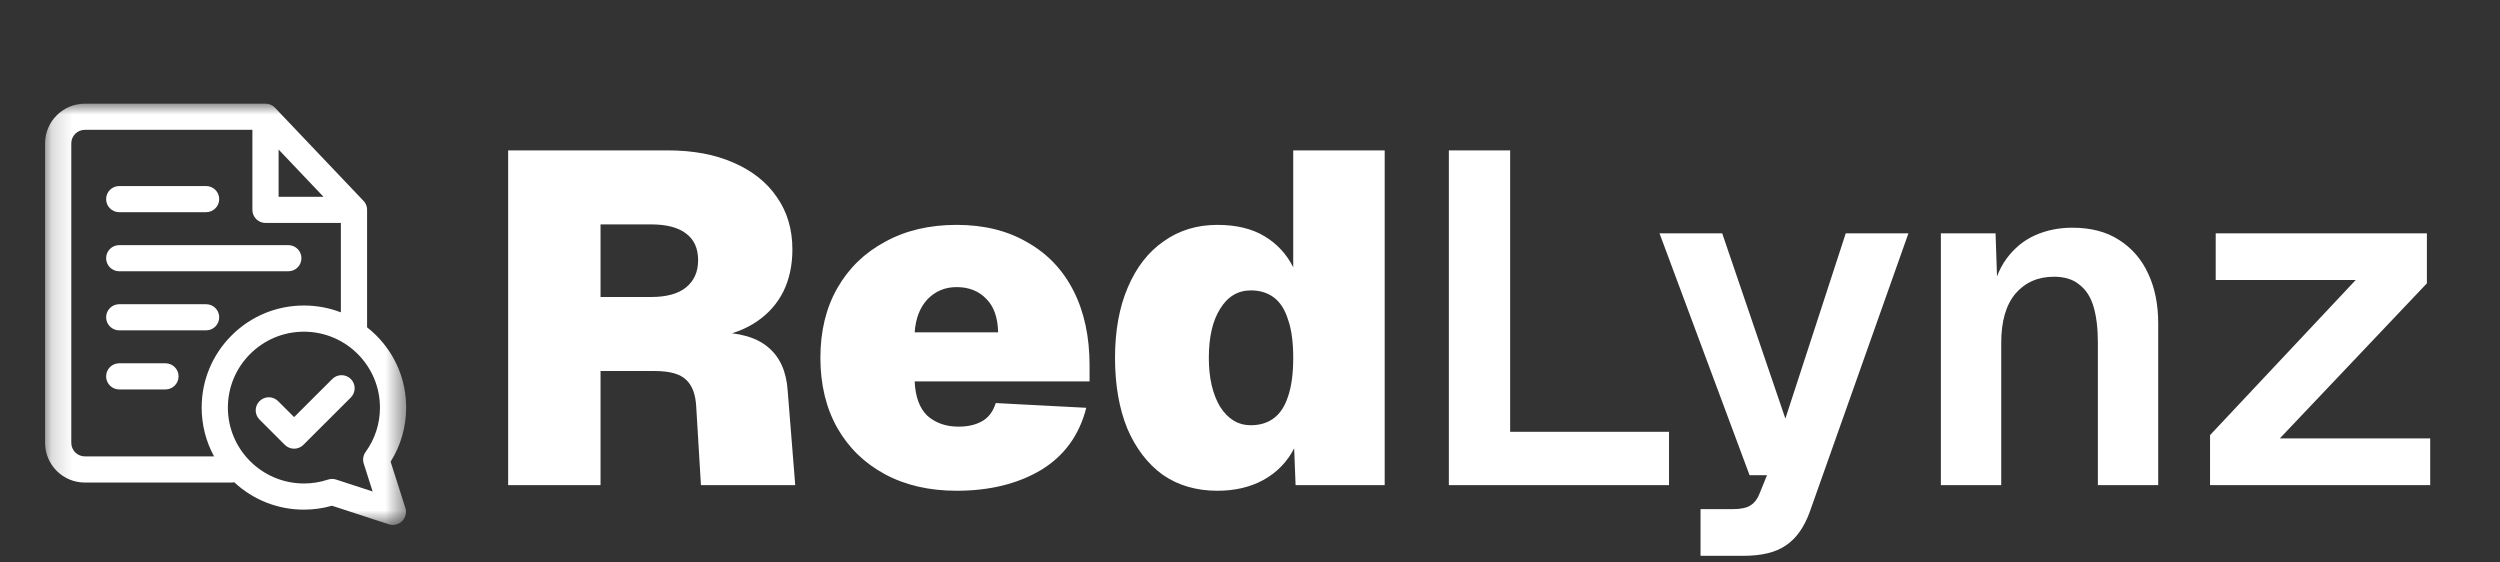 <svg width="120" height="27" viewBox="0 0 120 27" fill="none" xmlns="http://www.w3.org/2000/svg">
<rect x="0" y="0" width="120" height="27" fill="#333333" stroke="none"/>
<mask id="mask0_4542_11095" style="mask-type:luminance" maskUnits="userSpaceOnUse" x="2" y="4" width="18" height="22">
<path d="M19.48 4.977H2.164V25.216H19.48V4.977Z" fill="white"/>
</mask>
<g mask="url(#mask0_4542_11095)">
<path d="M5.723 10.185H9.893C10.24 10.185 10.522 9.904 10.522 9.558C10.522 9.211 10.24 8.93 9.893 8.93H5.723C5.375 8.93 5.094 9.211 5.094 9.558C5.094 9.904 5.375 10.185 5.723 10.185Z" fill="white"/>
<path d="M5.723 13.021H13.84C14.187 13.021 14.469 12.74 14.469 12.393C14.469 12.047 14.187 11.766 13.84 11.766H5.723C5.375 11.766 5.094 12.047 5.094 12.393C5.094 12.74 5.375 13.021 5.723 13.021Z" fill="white"/>
<path d="M5.723 15.857H9.893C10.24 15.857 10.522 15.576 10.522 15.229C10.522 14.883 10.24 14.602 9.893 14.602H5.723C5.375 14.602 5.094 14.883 5.094 15.229C5.094 15.576 5.375 15.857 5.723 15.857Z" fill="white"/>
<path d="M7.942 17.438H5.723C5.375 17.438 5.094 17.719 5.094 18.065C5.094 18.412 5.375 18.693 5.723 18.693H7.942C8.289 18.693 8.571 18.412 8.571 18.065C8.571 17.719 8.289 17.438 7.942 17.438Z" fill="white"/>
<path d="M18.75 22.16C19.239 21.383 19.496 20.491 19.496 19.564C19.496 18.255 18.986 17.025 18.059 16.1C17.919 15.961 17.773 15.831 17.62 15.711V10.073C17.62 10.062 17.62 10.052 17.619 10.042C17.619 10.036 17.619 10.031 17.618 10.025C17.618 10.021 17.618 10.016 17.617 10.012C17.617 10.004 17.616 9.997 17.615 9.99C17.614 9.987 17.614 9.985 17.614 9.982C17.613 9.974 17.611 9.965 17.61 9.957C17.609 9.956 17.609 9.954 17.609 9.953C17.607 9.944 17.605 9.935 17.603 9.926C17.603 9.926 17.603 9.925 17.602 9.924C17.6 9.915 17.598 9.906 17.595 9.897C17.595 9.897 17.595 9.896 17.595 9.896C17.592 9.887 17.589 9.878 17.586 9.868C17.586 9.869 17.586 9.868 17.586 9.868C17.583 9.86 17.579 9.85 17.576 9.841C17.576 9.841 17.575 9.84 17.575 9.84C17.572 9.831 17.568 9.823 17.564 9.814C17.564 9.814 17.564 9.813 17.563 9.812C17.56 9.804 17.556 9.796 17.552 9.788C17.551 9.787 17.551 9.786 17.55 9.784C17.546 9.777 17.542 9.77 17.538 9.763C17.537 9.761 17.536 9.759 17.535 9.757C17.531 9.751 17.527 9.745 17.523 9.738C17.522 9.736 17.52 9.733 17.519 9.731C17.515 9.725 17.511 9.72 17.508 9.714C17.505 9.711 17.503 9.708 17.501 9.705C17.497 9.7 17.494 9.696 17.49 9.691C17.488 9.687 17.485 9.684 17.482 9.681C17.479 9.676 17.475 9.672 17.472 9.668C17.469 9.664 17.466 9.661 17.462 9.657C17.459 9.653 17.456 9.649 17.452 9.646C17.451 9.644 17.449 9.642 17.448 9.641L13.2 5.172C13.198 5.17 13.197 5.169 13.195 5.167C13.191 5.163 13.187 5.159 13.182 5.155C13.179 5.151 13.176 5.148 13.172 5.145C13.168 5.141 13.164 5.137 13.159 5.133C13.156 5.13 13.152 5.127 13.149 5.125C13.144 5.12 13.139 5.117 13.134 5.113C13.131 5.11 13.128 5.108 13.125 5.105C13.12 5.101 13.114 5.097 13.108 5.093C13.106 5.091 13.103 5.089 13.101 5.087C13.094 5.083 13.087 5.078 13.08 5.074C13.078 5.073 13.077 5.072 13.075 5.071C13.067 5.066 13.058 5.061 13.049 5.056C13.049 5.056 13.049 5.056 13.049 5.056C12.959 5.005 12.854 4.977 12.744 4.977H4.07C3.019 4.977 2.164 5.83 2.164 6.879V21.259C2.164 22.308 3.019 23.162 4.07 23.162H11.112C11.157 23.162 11.201 23.157 11.243 23.148C12.155 23.997 13.335 24.463 14.588 24.463C15.047 24.463 15.499 24.4 15.936 24.275L18.662 25.166C18.726 25.187 18.792 25.197 18.858 25.197C19.021 25.197 19.181 25.134 19.3 25.015C19.468 24.849 19.529 24.604 19.457 24.379L18.75 22.16ZM13.373 7.178L15.527 9.445H13.373V7.178ZM3.422 21.259V6.879C3.422 6.523 3.713 6.232 4.07 6.232H12.115V10.073C12.115 10.42 12.396 10.701 12.744 10.701H16.362V14.993C15.804 14.778 15.205 14.665 14.588 14.665C13.277 14.665 12.045 15.174 11.118 16.1C10.191 17.025 9.68 18.255 9.68 19.564C9.68 20.396 9.887 21.196 10.275 21.906H4.07C3.713 21.906 3.422 21.616 3.422 21.259ZM17.465 22.269L17.886 23.591L16.137 23.02C16.074 22.999 16.008 22.989 15.942 22.989C15.875 22.989 15.807 23 15.743 23.021C15.372 23.145 14.983 23.207 14.588 23.207C12.576 23.207 10.938 21.573 10.938 19.564C10.938 17.555 12.576 15.921 14.588 15.921C16.601 15.921 18.238 17.555 18.238 19.564C18.238 20.335 18 21.071 17.549 21.694C17.425 21.865 17.399 22.08 17.465 22.269Z" fill="white"/>
<path d="M15.95 18.192L14.117 20.021L13.347 19.253C13.101 19.007 12.703 19.007 12.458 19.253C12.212 19.498 12.212 19.895 12.458 20.14L13.672 21.353C13.79 21.471 13.95 21.537 14.117 21.537C14.284 21.537 14.444 21.471 14.562 21.353L16.839 19.08C17.085 18.834 17.085 18.437 16.839 18.192C16.594 17.947 16.195 17.947 15.95 18.192Z" fill="white"/>
</g>
<path d="M24.391 23.285V7.219H32.061C33.268 7.219 34.317 7.415 35.207 7.807C36.112 8.199 36.806 8.75 37.288 9.459C37.786 10.168 38.035 11.005 38.035 11.971C38.035 12.725 37.892 13.396 37.605 13.985C37.319 14.558 36.904 15.033 36.361 15.41C35.818 15.787 35.161 16.044 34.392 16.179L34.347 15.953C35.478 15.953 36.323 16.195 36.881 16.677C37.439 17.145 37.749 17.839 37.809 18.759L38.171 23.285H33.645L33.419 19.528C33.389 18.94 33.23 18.51 32.944 18.238C32.657 17.952 32.152 17.809 31.428 17.809H28.826V23.285H24.391ZM28.826 14.256H31.247C31.986 14.256 32.544 14.105 32.921 13.803C33.313 13.487 33.51 13.049 33.51 12.491C33.51 11.918 33.313 11.488 32.921 11.201C32.544 10.915 31.986 10.771 31.247 10.771H28.826V14.256ZM45.918 23.556C44.606 23.556 43.459 23.292 42.479 22.764C41.498 22.236 40.737 21.497 40.194 20.547C39.65 19.581 39.379 18.457 39.379 17.175C39.379 15.893 39.65 14.777 40.194 13.826C40.737 12.876 41.498 12.136 42.479 11.609C43.459 11.066 44.606 10.794 45.918 10.794C47.231 10.794 48.362 11.073 49.312 11.631C50.278 12.174 51.017 12.951 51.53 13.962C52.043 14.973 52.299 16.164 52.299 17.537V18.306H43.904C43.935 19.046 44.138 19.596 44.515 19.958C44.908 20.305 45.406 20.479 46.009 20.479C46.446 20.479 46.816 20.396 47.118 20.23C47.434 20.064 47.661 19.77 47.797 19.347L52.141 19.574C51.809 20.886 51.085 21.882 49.969 22.561C48.852 23.224 47.502 23.556 45.918 23.556ZM43.904 15.953H47.91C47.895 15.244 47.706 14.709 47.344 14.347C46.982 13.969 46.507 13.781 45.918 13.781C45.36 13.781 44.893 13.977 44.515 14.369C44.153 14.761 43.95 15.289 43.904 15.953ZM58.432 23.556C57.421 23.556 56.546 23.3 55.807 22.787C55.083 22.259 54.517 21.52 54.11 20.569C53.717 19.604 53.521 18.472 53.521 17.175C53.521 15.878 53.725 14.754 54.132 13.803C54.54 12.838 55.113 12.099 55.852 11.586C56.591 11.058 57.451 10.794 58.432 10.794C59.337 10.794 60.091 10.975 60.694 11.337C61.298 11.699 61.758 12.197 62.075 12.831V7.219H66.465V23.285H62.188L62.12 21.52C61.788 22.168 61.298 22.674 60.649 23.036C60.016 23.383 59.276 23.556 58.432 23.556ZM60.038 20.411C60.476 20.411 60.845 20.298 61.147 20.071C61.449 19.845 61.675 19.498 61.826 19.03C61.992 18.548 62.075 17.929 62.075 17.175C62.075 16.421 61.992 15.81 61.826 15.342C61.675 14.859 61.449 14.505 61.147 14.279C60.845 14.052 60.476 13.939 60.038 13.939C59.42 13.939 58.929 14.233 58.567 14.822C58.205 15.395 58.024 16.179 58.024 17.175C58.024 18.14 58.205 18.925 58.567 19.528C58.944 20.117 59.435 20.411 60.038 20.411ZM69.545 23.285V7.219H72.487V22.379L70.88 20.728H80.113V23.285H69.545ZM81.626 26.679V24.439H83.164C83.556 24.439 83.843 24.378 84.024 24.258C84.22 24.137 84.371 23.933 84.477 23.647L84.816 22.809H83.979L79.657 11.201H82.666L85.698 20.094L88.595 11.201H91.604L86.875 24.552C86.604 25.306 86.219 25.849 85.721 26.181C85.238 26.513 84.56 26.679 83.685 26.679H81.626ZM93.162 23.285V11.201H95.787L95.9 14.595L95.561 14.46C95.682 13.615 95.93 12.936 96.308 12.423C96.685 11.91 97.145 11.533 97.688 11.292C98.231 11.05 98.827 10.93 99.476 10.93C100.366 10.93 101.113 11.126 101.716 11.518C102.335 11.91 102.802 12.453 103.119 13.147C103.436 13.826 103.594 14.618 103.594 15.523V23.285H100.698V16.451C100.698 15.772 100.63 15.199 100.494 14.731C100.358 14.264 100.132 13.909 99.815 13.668C99.513 13.411 99.106 13.283 98.593 13.283C97.824 13.283 97.205 13.555 96.738 14.098C96.285 14.641 96.059 15.425 96.059 16.451V23.285H93.162ZM106.082 23.285V20.886L113.074 13.441H106.354V11.201H116.491V13.6L109.431 21.044H116.65V23.285H106.082Z" fill="white"/>
</svg>
